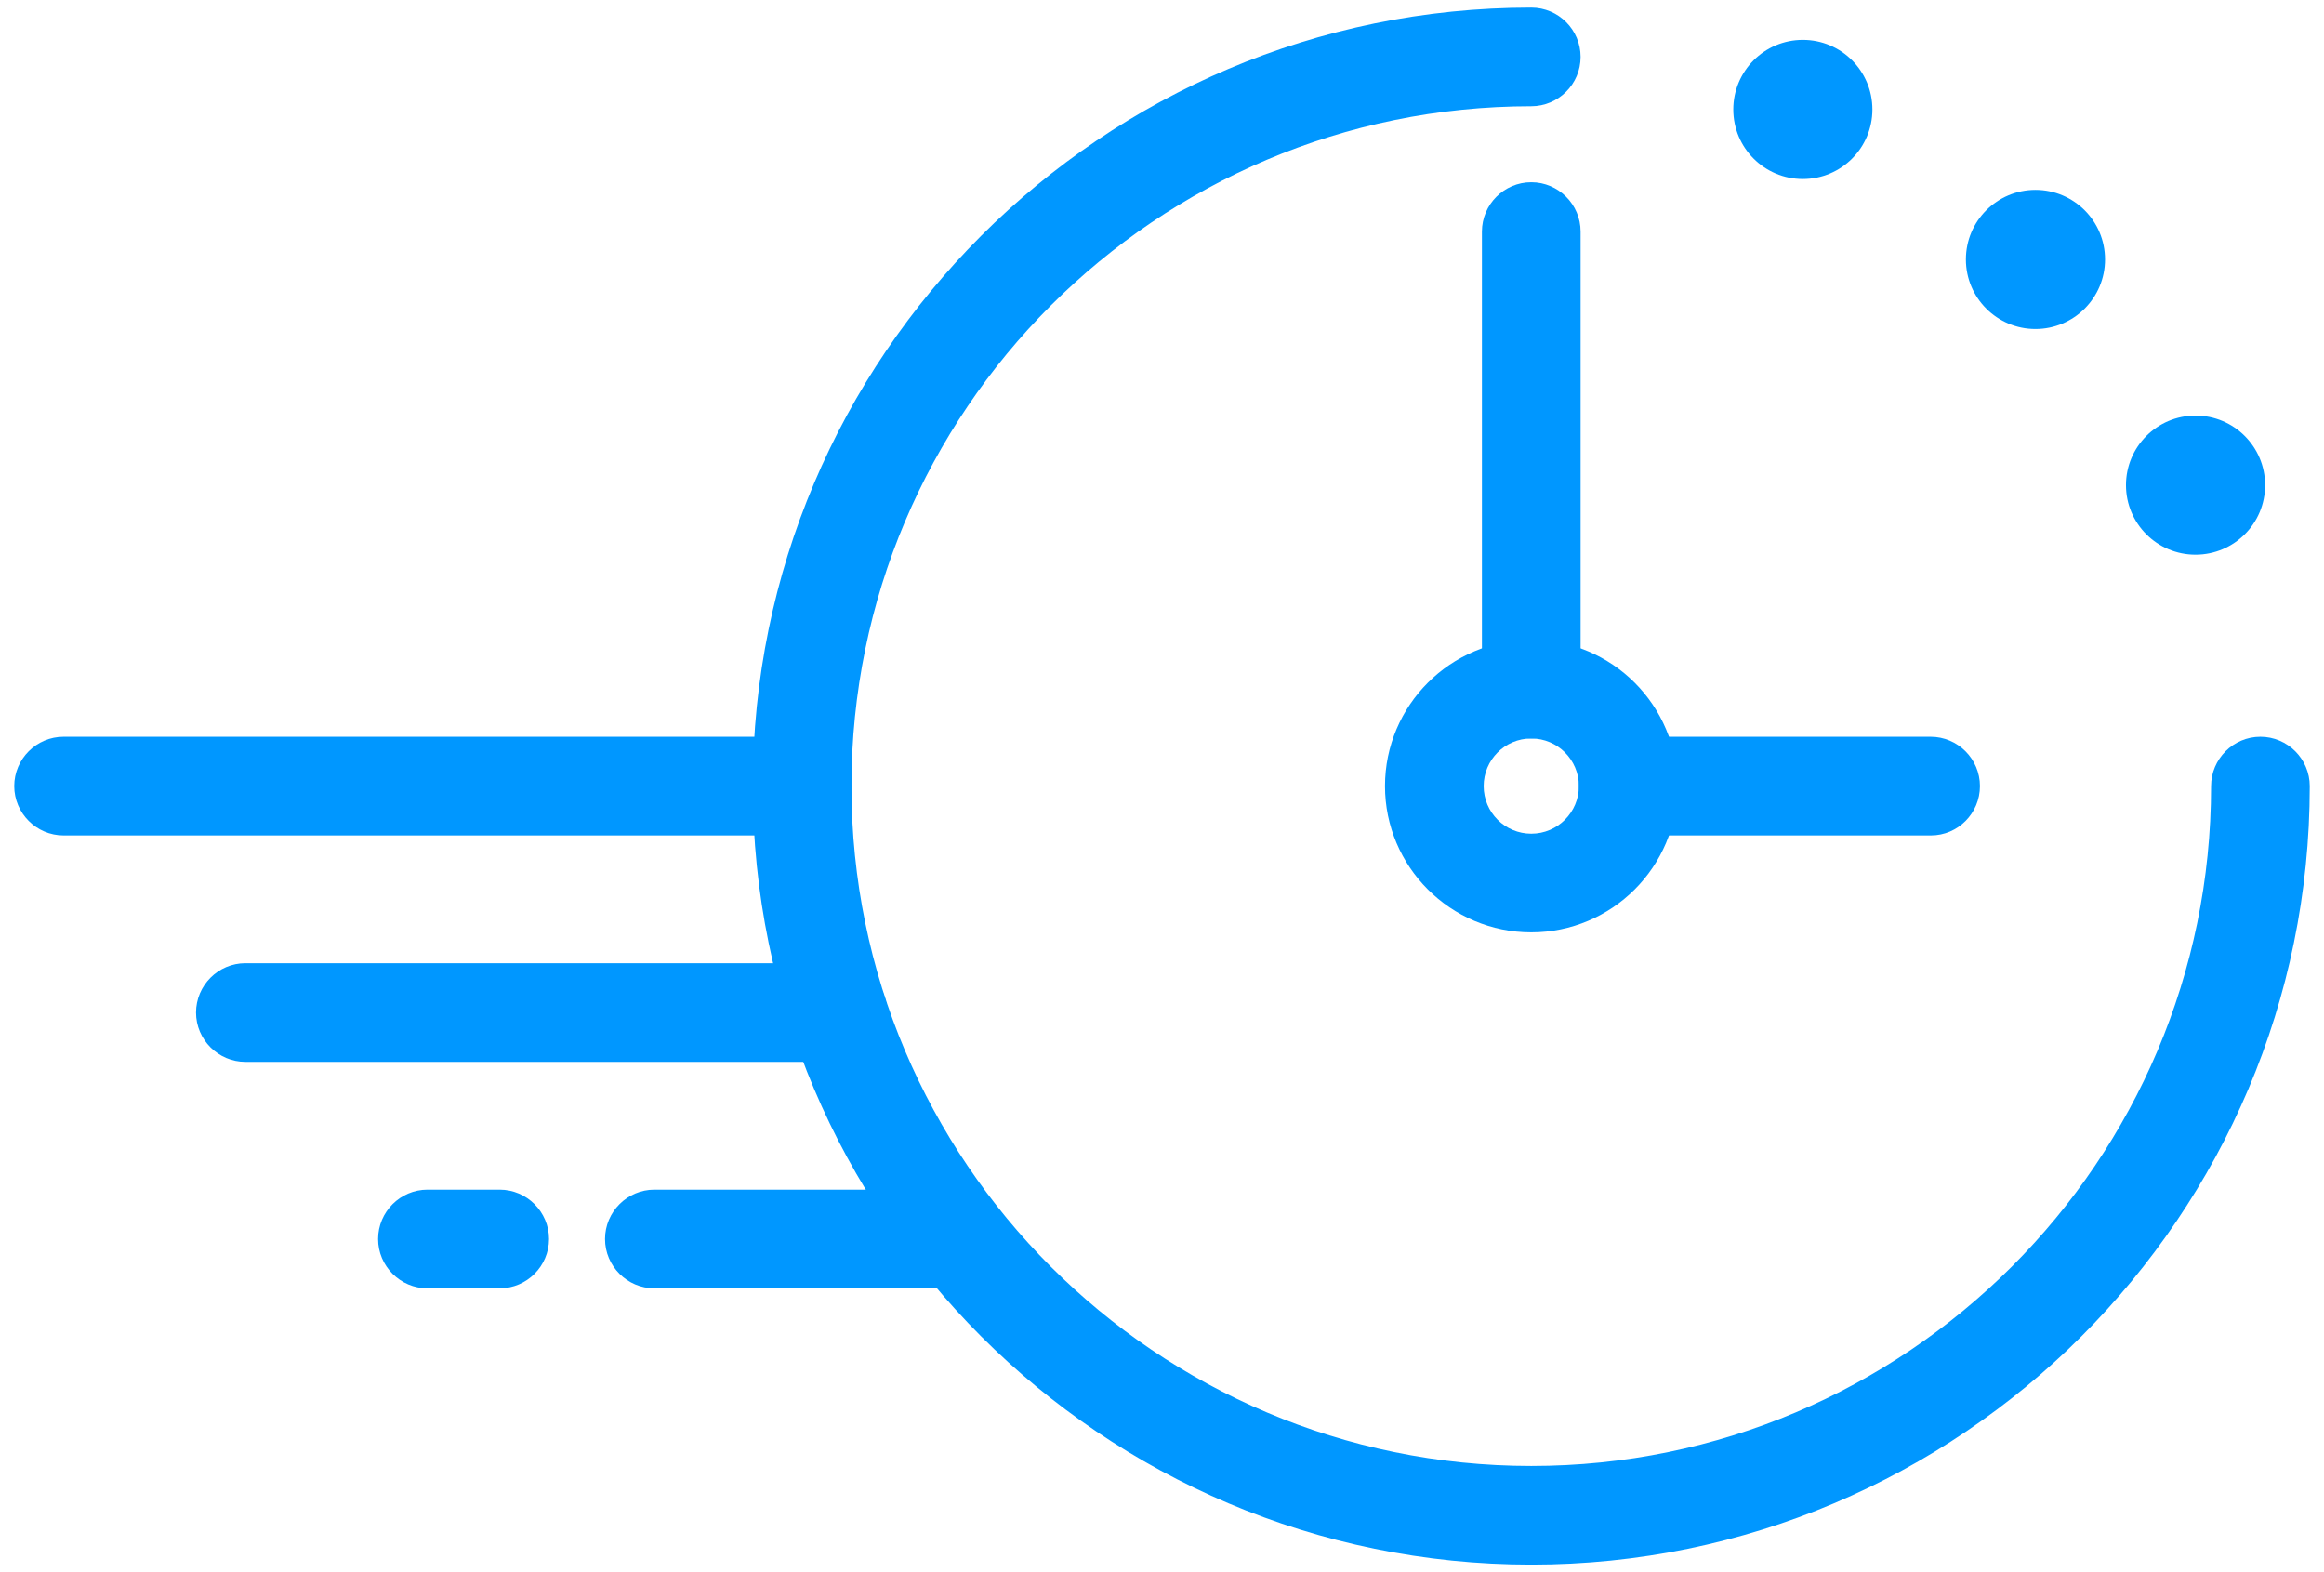 <svg width="68" height="46" viewBox="0 0 68 46" fill="none" xmlns="http://www.w3.org/2000/svg">
<path d="M44.805 45.779C32.246 45.779 22.026 35.559 22.026 23C22.026 10.442 32.246 0.222 44.805 0.222C45.599 0.222 46.248 0.871 46.248 1.665C46.248 2.459 45.599 3.109 44.805 3.109C33.834 3.109 24.913 12.03 24.913 23C24.913 33.971 33.834 42.892 44.805 42.892C55.775 42.892 64.696 33.971 64.696 23C64.696 22.206 65.346 21.557 66.14 21.557C66.933 21.557 67.583 22.206 67.583 23C67.583 35.559 57.363 45.779 44.805 45.779Z" fill="#0097FF"/>
<path d="M52.751 5.238C53.875 5.238 54.786 4.327 54.786 3.203C54.786 2.078 53.875 1.167 52.751 1.167C51.627 1.167 50.716 2.078 50.716 3.203C50.716 4.327 51.627 5.238 52.751 5.238Z" fill="#0097FF"/>
<path d="M59.557 9.626C60.681 9.626 61.593 8.715 61.593 7.591C61.593 6.467 60.681 5.555 59.557 5.555C58.433 5.555 57.522 6.467 57.522 7.591C57.522 8.715 58.433 9.626 59.557 9.626Z" fill="#0097FF"/>
<path d="M64.241 16.23C65.365 16.23 66.277 15.319 66.277 14.195C66.277 13.071 65.365 12.159 64.241 12.159C63.117 12.159 62.206 13.071 62.206 14.195C62.206 15.319 63.117 16.23 64.241 16.23Z" fill="#0097FF"/>
<path d="M44.805 27.28C42.444 27.28 40.525 25.36 40.525 23C40.525 20.64 42.444 18.72 44.805 18.72C47.165 18.72 49.085 20.64 49.085 23C49.085 25.36 47.165 27.28 44.805 27.28ZM44.805 21.607C44.032 21.607 43.412 22.235 43.412 23C43.412 23.773 44.039 24.393 44.805 24.393C45.577 24.393 46.198 23.765 46.198 23C46.198 22.228 45.57 21.607 44.805 21.607Z" fill="#0097FF"/>
<path d="M44.805 21.607C44.011 21.607 43.361 20.958 43.361 20.164V6.775C43.361 5.981 44.011 5.332 44.805 5.332C45.599 5.332 46.248 5.981 46.248 6.775V20.164C46.248 20.958 45.599 21.607 44.805 21.607Z" fill="#0097FF"/>
<path d="M56.497 24.444H47.641C46.847 24.444 46.198 23.794 46.198 23C46.198 22.206 46.847 21.557 47.641 21.557H56.49C57.284 21.557 57.933 22.206 57.933 23C57.933 23.794 57.291 24.444 56.497 24.444Z" fill="#0097FF"/>
<path d="M23.47 24.444H1.86C1.066 24.444 0.417 23.794 0.417 23C0.417 22.206 1.066 21.557 1.86 21.557H23.47C24.264 21.557 24.913 22.206 24.913 23C24.913 23.794 24.264 24.444 23.47 24.444Z" fill="#0097FF"/>
<path d="M24.516 31.069H7.18C6.386 31.069 5.736 30.42 5.736 29.626C5.736 28.832 6.386 28.182 7.18 28.182H24.516C25.31 28.182 25.96 28.832 25.96 29.626C25.96 30.42 25.317 31.069 24.516 31.069Z" fill="#0097FF"/>
<path d="M28.081 37.695H19.146C18.352 37.695 17.703 37.045 17.703 36.252C17.703 35.458 18.352 34.808 19.146 34.808H28.081C28.875 34.808 29.525 35.458 29.525 36.252C29.525 37.045 28.883 37.695 28.081 37.695Z" fill="#0097FF"/>
<path d="M14.621 37.695H12.506C11.712 37.695 11.063 37.045 11.063 36.252C11.063 35.458 11.712 34.808 12.506 34.808H14.621C15.415 34.808 16.064 35.458 16.064 36.252C16.064 37.045 15.415 37.695 14.621 37.695Z" fill="#0097FF"/>
</svg>
